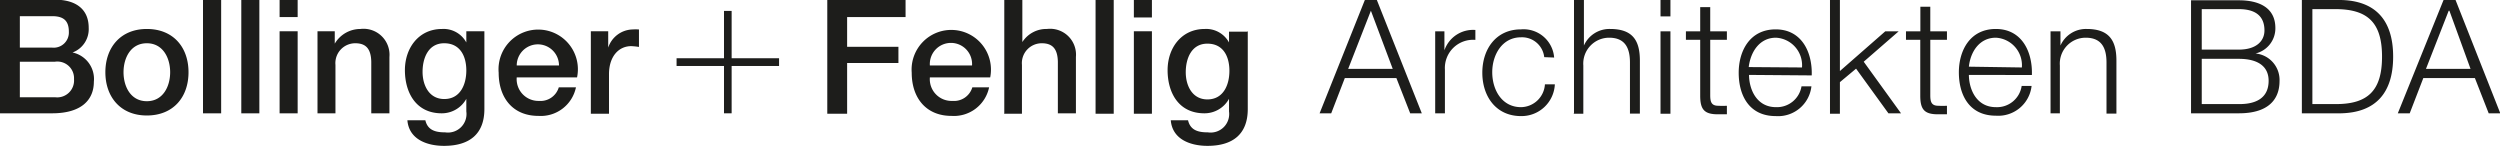 <?xml version="1.0" encoding="UTF-8"?> <svg xmlns="http://www.w3.org/2000/svg" id="Ebene_1" data-name="Ebene 1" viewBox="0 0 251.97 14.7"><defs><style>.cls-1{fill:#1d1d1b;}</style></defs><path class="cls-1" d="M4,7.42H7.54A1.68,1.68,0,0,1,9.46,9.18,1.7,1.7,0,0,1,7.54,11H4V7.42Zm-2,5.2H7.25c3,0,4.21-1.39,4.21-3.18A2.73,2.73,0,0,0,9.31,6.49v0A2.51,2.51,0,0,0,10.94,4c0-1.91-1.34-2.83-3.39-2.83H2V12.62ZM4,2.83H7.26c1.09,0,1.68.41,1.68,1.57A1.53,1.53,0,0,1,7.26,6H4V2.83ZM16.8,11.4c-1.63,0-2.35-1.48-2.35-2.92s.72-2.92,2.35-2.92,2.35,1.49,2.35,2.92-.72,2.92-2.35,2.92Zm0,1.44C19.46,12.84,21,11,21,8.48S19.46,4.12,16.8,4.12,12.62,6,12.62,8.48s1.52,4.36,4.18,4.36Zm5.66-.22h1.83V1.2H22.46V12.62Zm3.86,0h1.82V1.2H26.32V12.62Zm3.86,0H32V4.35H30.18v8.27Zm0-9.7H32V1.2H30.18V2.92Zm3.8,9.7h1.83V7.74a2,2,0,0,1,2-2.18c1.07,0,1.58.56,1.61,1.86v5.2h1.83V6.94a2.62,2.62,0,0,0-2.93-2.82A3,3,0,0,0,35.74,5.6l0,0V4.35H34v8.27Zm12.79-1.44c-1.52,0-2.18-1.38-2.18-2.74s.56-2.88,2.18-2.88S49,6.88,49,8.3s-.61,2.88-2.22,2.88Zm4-6.83H49V5.48h0a2.61,2.61,0,0,0-2.45-1.36c-2.35,0-3.74,1.92-3.74,4.15s1.09,4.35,3.71,4.35A2.82,2.82,0,0,0,49,11.16h0v1.27a1.87,1.87,0,0,1-2.13,2.11c-.92,0-1.76-.18-2-1.22H43.06c.16,1.94,2,2.58,3.69,2.58,2.61,0,4.07-1.23,4.07-3.71V4.35ZM60.16,9a4,4,0,1,0-7.9-.47c0,2.55,1.45,4.35,4,4.35A3.62,3.62,0,0,0,60.05,10H58.32a1.92,1.92,0,0,1-2,1.37A2.19,2.19,0,0,1,54.08,9Zm-6.08-1.2a2.13,2.13,0,1,1,4.26,0Zm7.47,4.86h1.83V8.68c0-1.82,1-2.83,2.24-2.83a7.11,7.11,0,0,1,.78.08V4.17a5.12,5.12,0,0,0-.69,0A2.66,2.66,0,0,0,63.3,6h0V4.35H61.55v8.27Zm23.83,0h2V7.55h5.17V5.92H87.38v-3h5.89V1.2H85.38V12.62ZM101.8,9a4,4,0,1,0-7.91-.47c0,2.55,1.46,4.35,4,4.35A3.62,3.62,0,0,0,101.69,10H100a1.92,1.92,0,0,1-2,1.37A2.19,2.19,0,0,1,95.72,9Zm-6.08-1.2a2.13,2.13,0,1,1,4.25,0Zm7.47,4.86H105V7.74a2,2,0,0,1,2-2.18c1.08,0,1.59.56,1.62,1.86v5.2h1.82V6.94a2.61,2.61,0,0,0-2.92-2.82,2.87,2.87,0,0,0-2.48,1.32h0V1.2h-1.82V12.62Zm9.23,0h1.83V1.2h-1.83V12.62Zm3.86,0h1.82V4.35h-1.82v8.27Zm0-9.7h1.82V1.2h-1.82V2.92Zm7.41,8.26c-1.52,0-2.18-1.38-2.18-2.74s.56-2.88,2.18-2.88,2.22,1.32,2.22,2.74-.61,2.88-2.22,2.88Zm4-6.83h-1.82V5.48h0a2.62,2.62,0,0,0-2.45-1.36c-2.35,0-3.74,1.92-3.74,4.15s1.08,4.35,3.71,4.35a2.82,2.82,0,0,0,2.48-1.46h0v1.27a1.87,1.87,0,0,1-2.13,2.11c-.93,0-1.76-.18-2-1.22H120c.16,1.94,2,2.58,3.7,2.58,2.61,0,4.06-1.23,4.06-3.71V4.35ZM135,12.62h1.17l1.37-3.55h5.2l1.39,3.55h1.17L140.77,1.2h-1.21L135,12.62Zm5.17-10.34,2.2,5.86h-4.49l2.29-5.86Zm6.46,10.34h1V8.22a2.84,2.84,0,0,1,3.07-3v-1a3.05,3.05,0,0,0-3.12,2.05h0V4.36h-.93v8.26ZM158.64,7a3.09,3.09,0,0,0-3.34-2.84c-2.53,0-3.9,2-3.9,4.37s1.37,4.37,3.9,4.37a3.36,3.36,0,0,0,3.41-3.2h-1A2.45,2.45,0,0,1,155.3,12c-1.94,0-2.9-1.76-2.9-3.52s1-3.52,2.9-3.52a2.25,2.25,0,0,1,2.34,2Zm1.94,5.66h1V7.8A2.61,2.61,0,0,1,164.18,5c1.63,0,2.1,1.07,2.1,2.5v5.15h1V7.31c0-2-.7-3.19-3-3.19a2.81,2.81,0,0,0-2.64,1.67h0V1.2h-1V12.62Zm8.78,0h1V4.36h-1v8.26Zm0-9.81h1V1.2h-1V2.81Zm5-.93h-1V4.36h-1.44v.85h1.44v5.65c0,1.41.45,1.86,1.79,1.86.31,0,.59,0,.9,0v-.86a8.46,8.46,0,0,1-.87,0c-.72,0-.81-.43-.81-1.09V5.21h1.68V4.36h-1.68V1.88Zm10.24,6.88c.08-2.32-1-4.64-3.63-4.64s-3.73,2.2-3.73,4.37c0,2.35,1.1,4.37,3.73,4.37a3.38,3.38,0,0,0,3.6-3h-1A2.51,2.51,0,0,1,181,12c-1.94,0-2.71-1.77-2.72-3.25Zm-6.35-.84C178.44,6.41,179.35,5,181,5a2.78,2.78,0,0,1,2.62,3Zm8.19,4.7h1V9.48l1.63-1.36,3.26,4.5h1.27l-3.76-5.2,3.52-3.06h-1.35l-4.57,4V1.2h-1V12.62ZM196.55,1.88h-1V4.36H194.1v.85h1.44v5.65c0,1.41.45,1.86,1.79,1.86.31,0,.59,0,.9,0v-.86a8.46,8.46,0,0,1-.87,0c-.72,0-.81-.43-.81-1.09V5.21h1.68V4.36h-1.68V1.88Zm10.24,6.88c.08-2.32-1-4.64-3.63-4.64s-3.73,2.2-3.73,4.37c0,2.35,1.1,4.37,3.73,4.37a3.38,3.38,0,0,0,3.6-3h-1A2.51,2.51,0,0,1,203.16,12c-1.94,0-2.71-1.77-2.72-3.25Zm-6.35-.84C200.6,6.41,201.51,5,203.16,5a2.78,2.78,0,0,1,2.62,3Zm8.17,4.7h1V7.8A2.61,2.61,0,0,1,212.21,5c1.63,0,2.1,1.07,2.1,2.5v5.15h1V7.31c0-2-.71-3.19-3-3.19a2.81,2.81,0,0,0-2.64,1.67h0V4.36h-1v8.26Zm15.3-5.49h3.74c1.91,0,3,.75,3,2.21,0,1.82-1.39,2.37-3,2.35h-3.74V7.13Zm-1.09,5.49h4.83c3.71,0,4.1-2.16,4.1-3.25a2.68,2.68,0,0,0-2.42-2.78v0a2.6,2.6,0,0,0,2-2.56c0-2.13-1.75-2.8-3.67-2.8h-4.83V12.62Zm1.09-10.5h3.74c1.7,0,2.58.72,2.58,2.15,0,1.07-.83,1.93-2.58,1.93h-3.74V2.12Zm11.15,0h2.32c3.28,0,4.7,1.38,4.7,4.79s-1.42,4.8-4.7,4.78h-2.32V2.12ZM234,12.62h3.95c3.44-.08,5.25-2,5.25-5.71s-1.81-5.63-5.25-5.71H234V12.62Zm9.7,0h1.17l1.37-3.55h5.2l1.39,3.55H254L249.49,1.2h-1.21l-4.61,11.42Zm5.17-10.34L251,8.14h-4.49l2.29-5.86Z" transform="translate(-2 -1.2)"></path><polygon class="cls-1" points="72.97 5.87 68.19 5.87 68.19 6.65 72.97 6.65 72.97 11.42 73.74 11.42 73.74 6.65 78.52 6.65 78.52 5.87 73.74 5.87 73.74 1.1 72.97 1.1 72.97 5.87 72.97 5.87"></polygon></svg> 